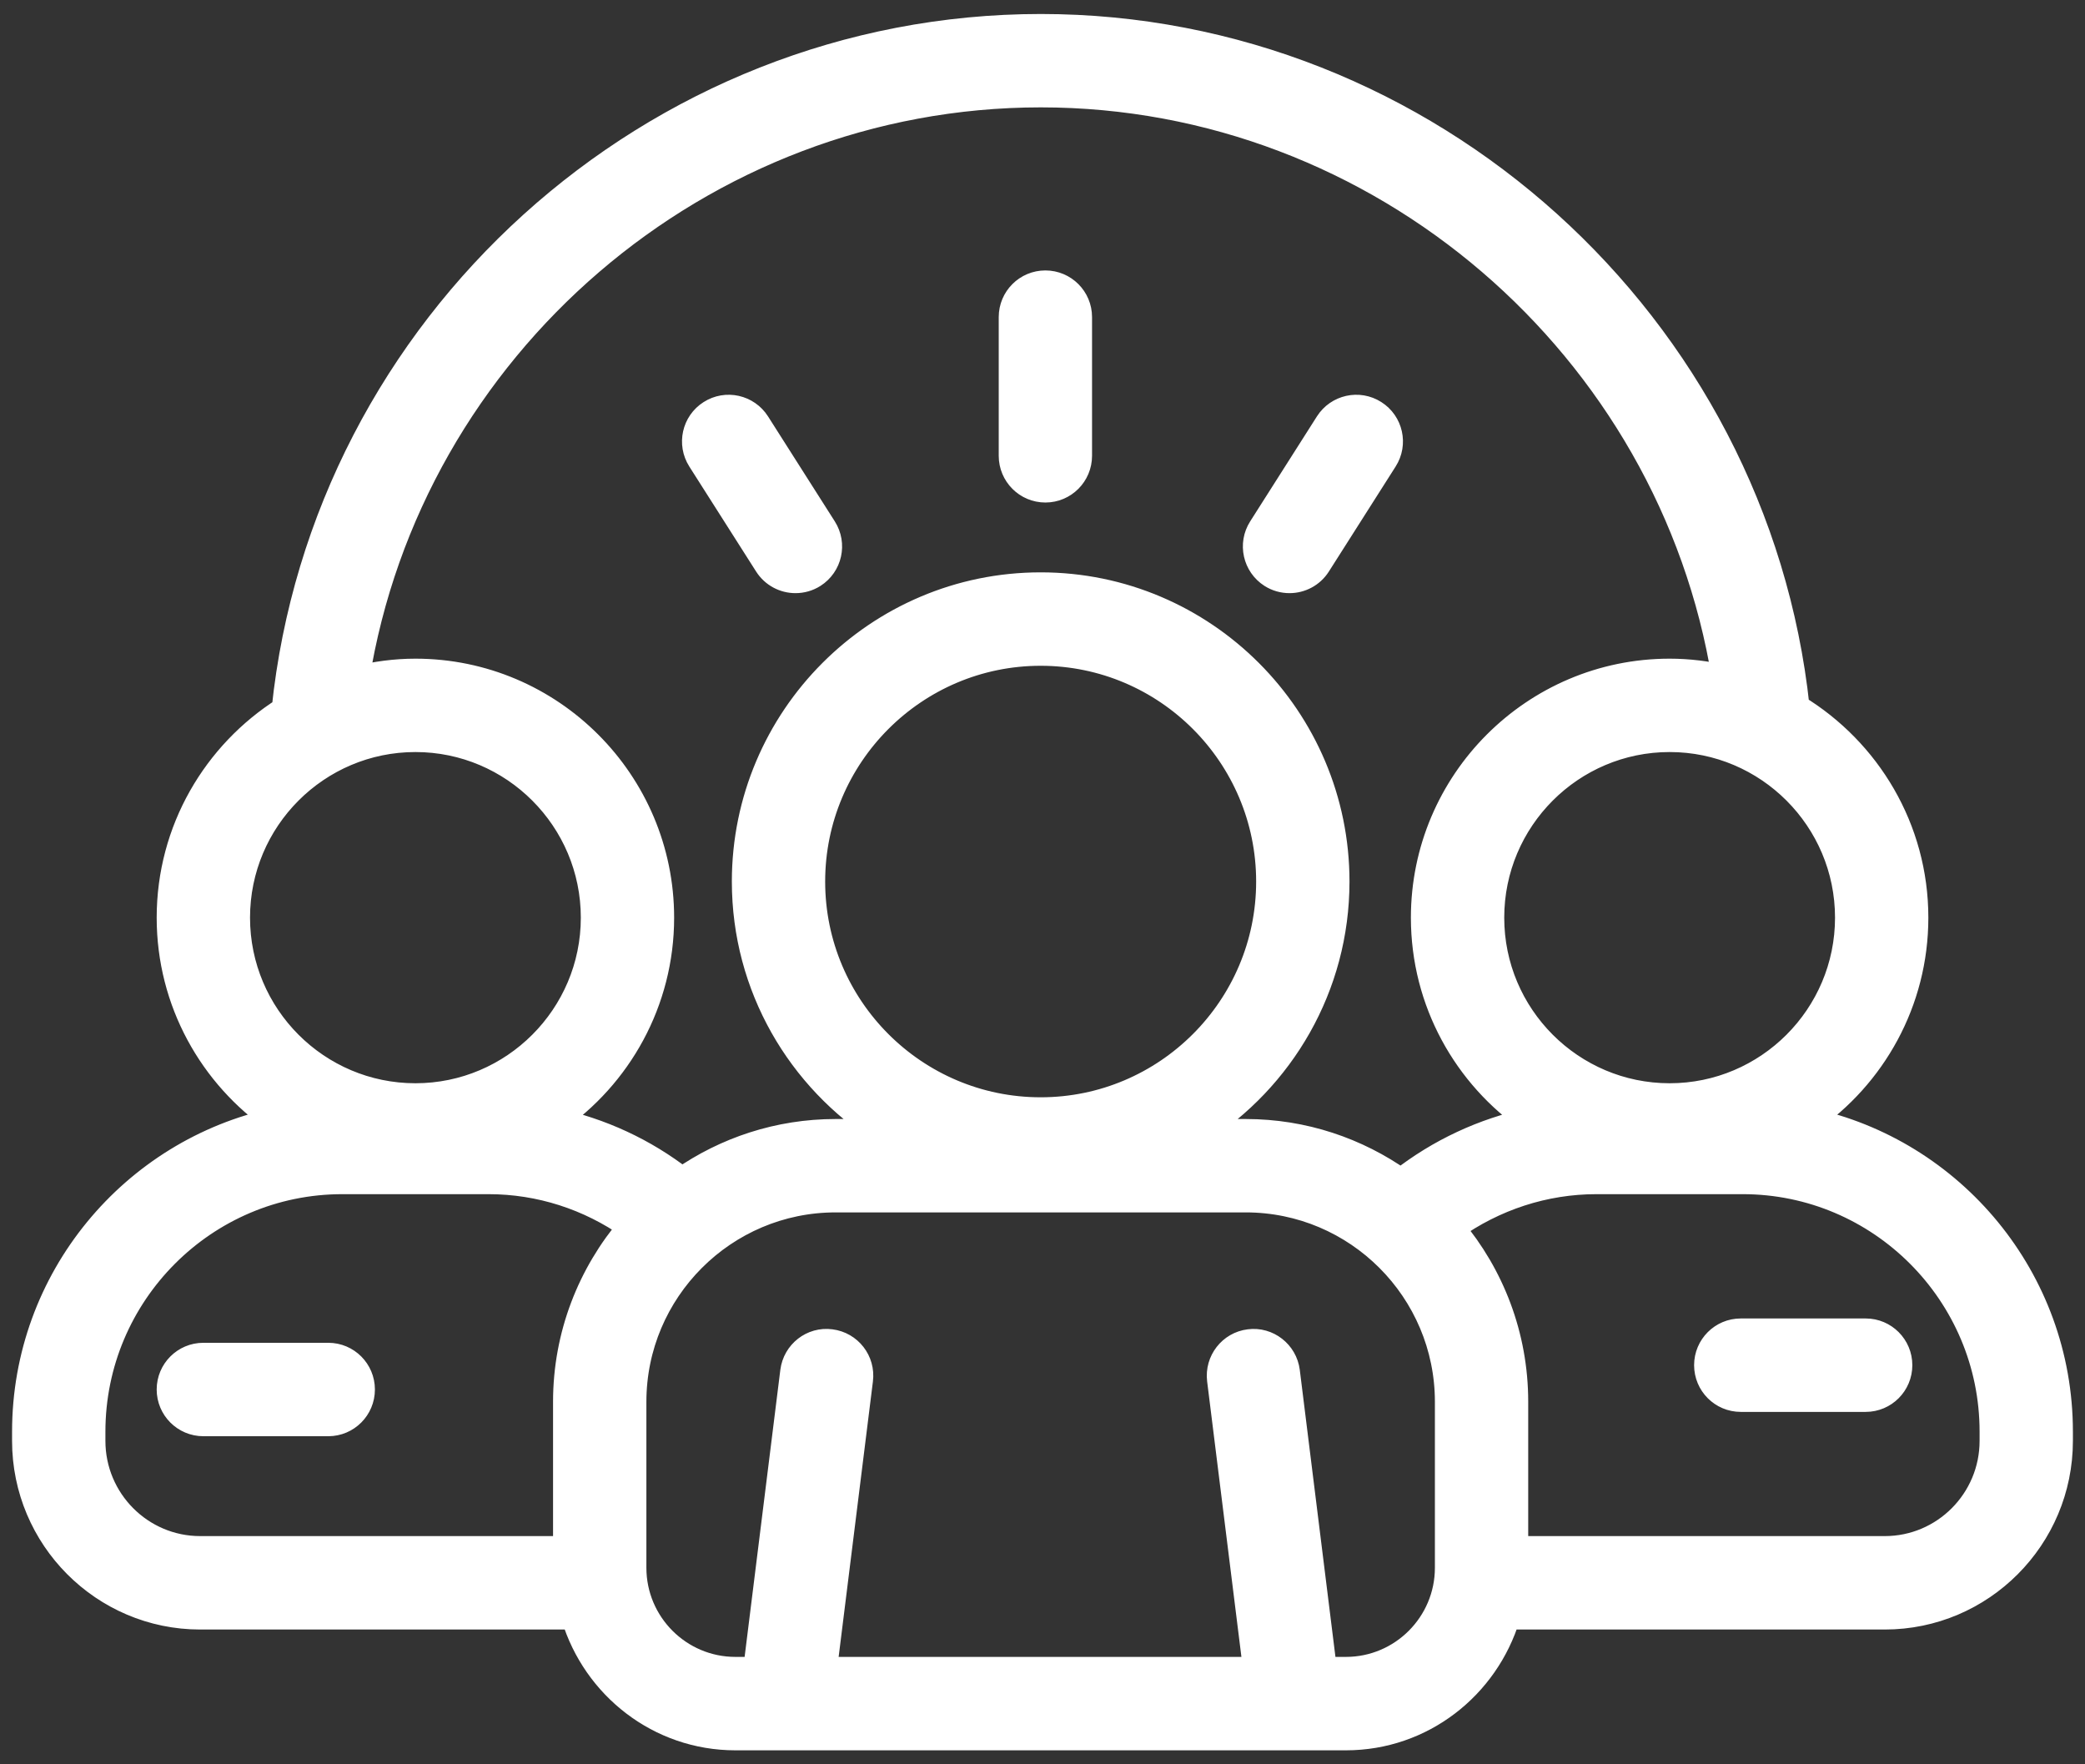<svg width="78" height="66" viewBox="0 0 78 66" fill="none" xmlns="http://www.w3.org/2000/svg">
<rect x="0" y="0" width="78" height="66" fill="#333333" stroke="none"/>
<path d="M26.189 17.196C25.813 16.604 25.986 15.819 26.578 15.443C27.17 15.065 27.953 15.242 28.329 15.832L30.828 19.761C31.204 20.352 31.031 21.137 30.44 21.515C30.229 21.649 29.993 21.712 29.758 21.712C29.34 21.712 28.93 21.504 28.688 21.125L26.189 17.196ZM47.172 19.761L49.669 15.832C50.045 15.242 50.828 15.065 51.42 15.443C52.012 15.819 52.187 16.604 51.809 17.196L49.312 21.125C49.069 21.504 48.66 21.712 48.24 21.712C48.007 21.712 47.771 21.649 47.56 21.515C46.968 21.137 46.794 20.352 47.172 19.761ZM37.839 17.051V11.862C37.839 11.161 38.406 10.593 39.108 10.593C39.81 10.593 40.377 11.161 40.377 11.862V17.051C40.377 17.753 39.81 18.322 39.108 18.322C38.406 18.322 37.839 17.753 37.839 17.051ZM71.064 51.069C71.064 51.771 70.497 52.34 69.797 52.34H65.122C64.421 52.34 63.853 51.771 63.853 51.069C63.853 50.368 64.421 49.798 65.122 49.798H69.797C70.497 49.798 71.064 50.368 71.064 51.069ZM13.55 51.979C13.55 52.681 12.982 53.25 12.282 53.25H7.607C6.906 53.25 6.338 52.681 6.338 51.979C6.338 51.278 6.906 50.708 7.607 50.708H12.282C12.982 50.708 13.55 51.278 13.55 51.979ZM74.533 53.902C74.533 56.129 72.728 57.94 70.51 57.94H56.694V52.439C56.694 49.966 55.799 47.699 54.319 45.942C55.899 44.814 57.775 44.195 59.724 44.195H65.193C70.342 44.195 74.533 48.395 74.533 53.557V53.902ZM50.35 62.459H49.539L48.152 51.303C48.065 50.608 47.426 50.109 46.736 50.2C46.04 50.286 45.547 50.922 45.632 51.618L46.981 62.459H30.834L32.183 51.618C32.271 50.922 31.777 50.288 31.081 50.2C30.386 50.107 29.753 50.606 29.666 51.303L28.277 62.459H27.512C25.413 62.459 23.705 60.75 23.705 58.647V52.439C23.705 48.27 27.093 44.878 31.259 44.878H46.604C50.769 44.878 54.156 48.27 54.156 52.439V58.647C54.156 60.75 52.449 62.459 50.35 62.459ZM3.467 53.902V53.557C3.467 48.395 7.656 44.195 12.807 44.195H18.276C20.195 44.195 22.037 44.794 23.591 45.888C22.084 47.654 21.166 49.94 21.166 52.439V57.94H7.488C5.27 57.94 3.467 56.129 3.467 53.902ZM8.877 34.328C8.877 30.649 11.865 27.657 15.54 27.657C19.214 27.657 22.205 30.649 22.205 34.328C22.205 38.007 19.214 41 15.54 41C11.865 41 8.877 38.007 8.877 34.328ZM38.931 41.524C34.223 41.524 30.393 37.691 30.393 32.977C30.393 28.265 34.223 24.429 38.931 24.429C43.639 24.429 47.469 28.265 47.469 32.977C47.469 37.691 43.639 41.524 38.931 41.524ZM38.937 3.54C51.653 3.54 62.513 12.975 64.517 25.357C63.855 25.203 63.168 25.116 62.461 25.116C57.386 25.116 53.258 29.249 53.258 34.328C53.258 37.477 54.846 40.259 57.26 41.921C55.503 42.297 53.845 43.063 52.408 44.189C50.765 43.028 48.765 42.337 46.604 42.337H44.841C47.94 40.37 50.008 36.914 50.008 32.977C50.008 26.864 45.039 21.887 38.931 21.887C32.824 21.887 27.855 26.864 27.855 32.977C27.855 36.914 29.92 40.37 33.019 42.337H31.259C29.124 42.337 27.148 43.007 25.515 44.143C24.103 43.043 22.471 42.293 20.739 41.922C23.154 40.261 24.743 37.477 24.743 34.328C24.743 29.249 20.614 25.116 15.54 25.116C14.782 25.116 14.048 25.219 13.341 25.394C15.329 12.989 26.189 3.54 38.937 3.54ZM69.125 34.328C69.125 38.007 66.135 41 62.461 41C58.786 41 55.797 38.007 55.797 34.328C55.797 30.649 58.786 27.657 62.461 27.657C66.135 27.657 69.125 30.649 69.125 34.328ZM67.666 41.917C70.078 40.255 71.663 37.475 71.663 34.328C71.663 30.993 69.877 28.075 67.22 26.458C65.688 12.132 53.408 1 38.937 1C24.416 1 12.126 12.171 10.637 26.547C8.058 28.181 6.338 31.055 6.338 34.328C6.338 37.475 7.924 40.253 10.334 41.917C4.969 43.062 0.928 47.844 0.928 53.557V53.902C0.928 57.531 3.87 60.482 7.488 60.482H21.47C22.261 63.087 24.656 65 27.512 65H50.35C53.207 65 55.6 63.087 56.392 60.482H70.51C74.127 60.482 77.072 57.531 77.072 53.902V53.557C77.072 47.844 73.031 43.062 67.666 41.917Z" fill="white"/>
<path d="M26.189 17.196C25.813 16.604 25.986 15.819 26.578 15.443C27.17 15.065 27.953 15.242 28.329 15.831L30.828 19.76C31.204 20.352 31.031 21.137 30.439 21.515C30.229 21.649 29.993 21.712 29.759 21.712C29.34 21.712 28.93 21.504 28.688 21.124L26.189 17.196ZM47.171 19.76L49.669 15.831C50.045 15.242 50.828 15.065 51.42 15.443C52.012 15.819 52.187 16.604 51.809 17.196L49.311 21.124C49.07 21.504 48.66 21.712 48.24 21.712C48.007 21.712 47.77 21.649 47.56 21.515C46.969 21.137 46.794 20.352 47.171 19.76ZM37.839 17.05V11.862C37.839 11.161 38.406 10.593 39.108 10.593C39.809 10.593 40.377 11.161 40.377 11.862V17.05C40.377 17.752 39.809 18.322 39.108 18.322C38.406 18.322 37.839 17.752 37.839 17.05ZM71.064 51.069C71.064 51.77 70.497 52.34 69.797 52.34H65.122C64.42 52.34 63.853 51.77 63.853 51.069C63.853 50.367 64.42 49.798 65.122 49.798H69.797C70.497 49.798 71.064 50.367 71.064 51.069ZM13.549 51.979C13.549 52.68 12.982 53.25 12.282 53.25H7.607C6.906 53.25 6.338 52.68 6.338 51.979C6.338 51.277 6.906 50.708 7.607 50.708H12.282C12.982 50.708 13.549 51.277 13.549 51.979ZM74.533 53.901C74.533 56.129 72.728 57.939 70.51 57.939H56.694V52.438C56.694 49.965 55.799 47.699 54.319 45.942C55.899 44.814 57.775 44.195 59.723 44.195H65.193C70.342 44.195 74.533 48.395 74.533 53.557V53.901ZM50.35 62.458H49.538L48.152 51.303C48.065 50.608 47.426 50.109 46.736 50.2C46.04 50.285 45.547 50.922 45.632 51.618L46.981 62.458H30.834L32.183 51.618C32.271 50.922 31.778 50.287 31.081 50.2C30.386 50.107 29.753 50.606 29.665 51.303L28.277 62.458H27.512C25.413 62.458 23.705 60.75 23.705 58.647V52.438C23.705 48.27 27.094 44.877 31.259 44.877H46.604C50.769 44.877 54.156 48.27 54.156 52.438V58.647C54.156 60.75 52.449 62.458 50.35 62.458ZM3.467 53.901V53.557C3.467 48.395 7.656 44.195 12.807 44.195H18.276C20.195 44.195 22.037 44.794 23.591 45.888C22.084 47.654 21.166 49.939 21.166 52.438V57.939H7.488C5.27 57.939 3.467 56.129 3.467 53.901ZM8.877 34.328C8.877 30.648 11.865 27.656 15.541 27.656C19.214 27.656 22.205 30.648 22.205 34.328C22.205 38.007 19.214 40.999 15.541 40.999C11.865 40.999 8.877 38.007 8.877 34.328ZM38.931 41.524C34.223 41.524 30.393 37.69 30.393 32.977C30.393 28.265 34.223 24.429 38.931 24.429C43.639 24.429 47.469 28.265 47.469 32.977C47.469 37.69 43.639 41.524 38.931 41.524ZM38.937 3.54C51.653 3.54 62.513 12.975 64.517 25.356C63.855 25.203 63.168 25.116 62.461 25.116C57.386 25.116 53.258 29.249 53.258 34.328C53.258 37.476 54.846 40.259 57.26 41.92C55.503 42.296 53.845 43.063 52.408 44.189C50.765 43.027 48.765 42.337 46.604 42.337H44.841C47.94 40.37 50.008 36.914 50.008 32.977C50.008 26.863 45.039 21.887 38.931 21.887C32.823 21.887 27.855 26.863 27.855 32.977C27.855 36.914 29.92 40.37 33.019 42.337H31.259C29.124 42.337 27.147 43.007 25.515 44.142C24.103 43.043 22.471 42.292 20.738 41.922C23.154 40.261 24.743 37.476 24.743 34.328C24.743 29.249 20.614 25.116 15.541 25.116C14.781 25.116 14.048 25.218 13.341 25.393C15.329 12.988 26.189 3.54 38.937 3.54ZM69.125 34.328C69.125 38.007 66.135 40.999 62.461 40.999C58.786 40.999 55.797 38.007 55.797 34.328C55.797 30.648 58.786 27.656 62.461 27.656C66.135 27.656 69.125 30.648 69.125 34.328ZM67.666 41.916C70.078 40.255 71.663 37.474 71.663 34.328C71.663 30.993 69.877 28.075 67.22 26.458C65.688 12.132 53.407 1 38.937 1C24.416 1 12.126 12.171 10.637 26.547C8.058 28.181 6.338 31.054 6.338 34.328C6.338 37.474 7.924 40.253 10.334 41.916C4.969 43.061 0.928 47.844 0.928 53.557V53.901C0.928 57.53 3.871 60.481 7.488 60.481H21.47C22.26 63.087 24.656 65 27.512 65H50.35C53.206 65 55.6 63.087 56.393 60.481H70.51C74.128 60.481 77.071 57.53 77.071 53.901V53.557C77.071 47.844 73.031 43.061 67.666 41.916Z" stroke="white" stroke-width="0.953" stroke-miterlimit="10"/>
</svg>
